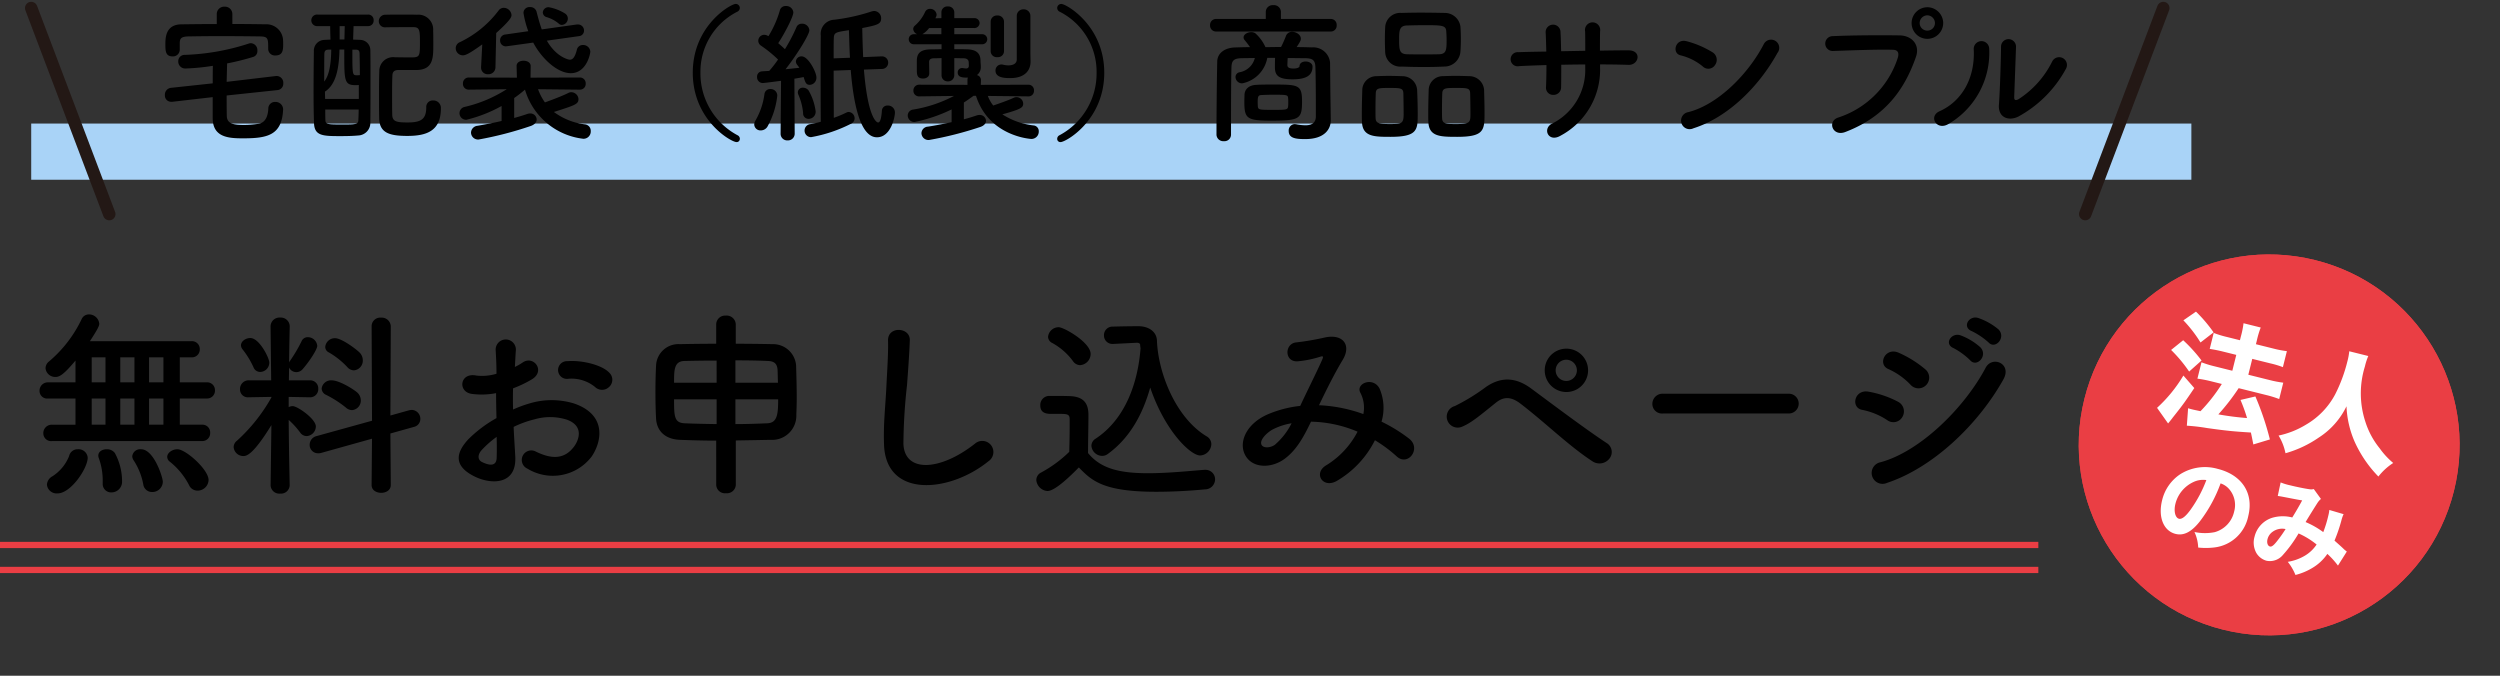 <svg xmlns="http://www.w3.org/2000/svg" width="400.434" height="108.235" viewBox="0 0 400.434 108.235">
  <rect x="0" y="0" width="400.434" height="108.235" fill="#333333" stroke="none"/>
  <g id="グループ_2224" data-name="グループ 2224" transform="translate(3218 -831.765)">
    <rect id="長方形_2342" data-name="長方形 2342" width="346" height="9" transform="translate(-3213 851.555)" fill="#a9d3f7"/>
    <path id="パス_2750" data-name="パス 2750" d="M-140.784-18.5a1.188,1.188,0,0,0-1.248-1.224A1.188,1.188,0,0,0-143.28-18.5v1.56c-1.9,0-3.792.024-5.664.048-2.5.024-2.568,2.088-2.568,3.216,0,1.032.024,1.92,1.152,1.92a1.086,1.086,0,0,0,1.152-1.056V-13.9c.024-.624.1-1.032,1.392-1.056,1.464-.024,3.24-.048,5.064-.048,2.208,0,4.488.024,6.408.048,1.3.024,1.3.336,1.3,1.992v.048a1.071,1.071,0,0,0,1.176,1.008c1.1,0,1.224-.768,1.224-1.728,0-.288,0-.552-.024-.84A2.672,2.672,0,0,0-135.48-16.9c-1.752-.024-3.528-.048-5.3-.048ZM-133.56-6.36a1.024,1.024,0,0,0,.936-1.08,1.085,1.085,0,0,0-1.008-1.176h-.144l-7.92.936c.024-.984.048-1.944.072-2.952a38.727,38.727,0,0,0,4.224-1.056.95.95,0,0,0,.624-.984,1.109,1.109,0,0,0-1.032-1.2,1.193,1.193,0,0,0-.384.072A36.752,36.752,0,0,1-148.416-12a1.006,1.006,0,0,0-1.032,1.032,1.115,1.115,0,0,0,1.128,1.152,35.047,35.047,0,0,0,4.416-.432c-.024.96-.024,1.872-.024,2.808l-6.7.72a1.1,1.1,0,0,0-.96,1.176.994.994,0,0,0,1.008,1.056h.192l6.456-.744V-1.8c.048,3.024,2.568,3.168,4.872,3.168,3.912,0,6.216-.5,6.408-4.608v-.072a1.209,1.209,0,0,0-1.272-1.152,1.061,1.061,0,0,0-1.1,1.08c-.048,1.128-.432,2.256-1.584,2.424a14.46,14.46,0,0,1-2.208.192c-1.488,0-2.808-.072-2.856-1.416-.024-1.128-.024-2.232-.024-3.312Zm17.328-10.056c1.1-.024,2.184-.024,3.24-.024h1.248c1.008,0,1.008.624,1.008,2.592,0,2.184-.072,2.256-1.584,2.256-.816,0-1.752-.024-2.424-.024a2.206,2.206,0,0,0-2.5,2.184c-.048,1.368-.048,2.76-.048,4.128,0,1.152,0,2.28.024,3.384.024,2.376,1.56,2.9,4.512,2.9,3.024,0,5.376-.744,5.376-4.416A1.2,1.2,0,0,0-108.624-4.7a1.031,1.031,0,0,0-1.1,1.1c0,1.944-.888,2.424-2.976,2.424-1.728,0-2.424-.12-2.472-1.176-.024-.936-.024-1.944-.024-2.928,0-1.224,0-2.424.048-3.432.024-.5.216-.864.984-.864h2.952c2.616-.072,2.616-1.992,2.616-4.056,0-.792,0-1.632-.024-2.232a2.377,2.377,0,0,0-2.592-2.568c-.7-.024-1.416-.024-2.136-.024-1.008,0-1.992,0-2.88.024a1.042,1.042,0,0,0-1.1,1.032.985.985,0,0,0,1.08.984Zm-2.832-.192a.873.873,0,0,0,.912-.936.867.867,0,0,0-.912-.912h-8.064a.923.923,0,0,0-1.008.912.927.927,0,0,0,1.008.936h2.016c0,.7.024,1.416.048,2.16-.336.024-.672.024-.936.048a1.73,1.73,0,0,0-1.728,1.824c-.024,1.9-.048,4.272-.048,6.6,0,1.728.024,3.432.072,4.9.072,2.064,1.416,2.088,4.272,2.088.96,0,1.992-.024,2.784-.1A2.023,2.023,0,0,0-118.68-1.2c.024-2.208.024-4.632.024-6.936,0-1.656,0-3.264-.024-4.632a1.652,1.652,0,0,0-1.56-1.632c-.36-.024-.768-.024-1.2-.048.024-.72.048-1.416.072-2.16Zm-3.768,2.136h-.768v-2.136h.816Zm1.848,1.632c.36.024.552.1.576.6.024.984.048,2.16.048,3.48a3.06,3.06,0,0,1-.48.024c-.72,0-.72-.024-.72-4.1Zm.456,7.9h-5.4c0-.384-.024-.792-.024-1.176,1.872-1.2,2.256-3.96,2.328-6.744h.768v1.1c0,3.912.072,4.608,1.776,4.608a4.068,4.068,0,0,0,.552-.024Zm-4.416-7.9c-.024,2.112-.288,4.1-1.128,5.112,0-3.816.024-4.3.024-4.464.024-.5.24-.624.648-.648Zm4.392,9.6c0,.576-.024,1.1-.048,1.632,0,.744-.432.768-2.424.768-2.4,0-2.832,0-2.856-.7-.024-.552-.024-1.128-.024-1.7ZM-87.984-16.8a1.025,1.025,0,0,0,.936-1.032.957.957,0,0,0-.408-.768,7.3,7.3,0,0,0-2.64-1.032.9.9,0,0,0-.96.84.815.815,0,0,0,.6.744,5.289,5.289,0,0,1,1.944,1.032A.722.722,0,0,0-87.984-16.8Zm2.712,1.8a.88.88,0,0,0,.816-.888.966.966,0,0,0-.96-.984h-.168l-5.64.792c-.336-.936-.6-1.92-.84-2.856a1.021,1.021,0,0,0-1.056-.72.945.945,0,0,0-1.032.936,15.316,15.316,0,0,0,.768,2.928l-3.672.528a.917.917,0,0,0-.84.96.912.912,0,0,0,.96.936c.048,0,.12-.024.192-.024l4.152-.576c1.3,2.472,3.816,4.9,6.024,4.9,2.472,0,3.12-3.024,3.12-3.48a1.138,1.138,0,0,0-1.176-1.032.959.959,0,0,0-.984.792c-.312,1.2-.672,1.56-1.128,1.56-.192,0-2.16-.408-3.672-3.048Zm-15.672,4.944v.072A1.056,1.056,0,0,0-99.816-8.9a1.12,1.12,0,0,0,1.176-1.128l.12-5.472c2.352-2.136,2.448-2.568,2.448-2.88A1.251,1.251,0,0,0-97.3-19.536a1.013,1.013,0,0,0-.84.432,16.814,16.814,0,0,1-6.192,5.064,1.043,1.043,0,0,0-.672.96,1.146,1.146,0,0,0,1.128,1.152c.384,0,.888-.144,3.12-1.752ZM-85.1-6.432a.906.906,0,0,0,.912-.96.918.918,0,0,0-.936-.984l-7.9.024L-93-10.2v-.024c0-.552-.576-.84-1.128-.84-.576,0-1.128.264-1.128.84v.024l.048,1.848-7.68-.024a.924.924,0,0,0-.96.984.912.912,0,0,0,.936.96h.024L-96.84-6.5a21.407,21.407,0,0,1-6.72,2.832,1.028,1.028,0,0,0-.84,1.008,1.061,1.061,0,0,0,1.1,1.056,22.481,22.481,0,0,0,5.64-2.208v2.4c-1.248.288-2.568.552-3.84.768a1.145,1.145,0,0,0-1.056,1.1,1.133,1.133,0,0,0,1.224,1.1A56.726,56.726,0,0,0-92.952-.624c.648-.24.912-.648.912-1.032a1,1,0,0,0-1.032-.96,1.631,1.631,0,0,0-.456.072c-.6.216-1.32.432-2.112.648V-5.088a21.086,21.086,0,0,0,1.728-1.344,11.058,11.058,0,0,0,9.36,7.872A1.171,1.171,0,0,0-83.376.216a1.036,1.036,0,0,0-.888-1.08A10.43,10.43,0,0,1-89.28-2.856C-85.9-3.936-85.344-4.1-85.344-4.92a1.172,1.172,0,0,0-1.128-1.1.975.975,0,0,0-.5.12c-1.056.528-2.808,1.176-3.744,1.512a8.389,8.389,0,0,1-1.1-2.112l6.7.072Zm25.608,7.9a.642.642,0,0,0-.384-.6A11.218,11.218,0,0,1-65.808-9.144a10.775,10.775,0,0,1,5.9-9.768.676.676,0,0,0,.408-.6.651.651,0,0,0-.672-.648c-.768,0-6.864,3.456-6.864,11.016,0,7.608,6.144,11.112,7.008,11.112A.5.5,0,0,0-59.5,1.464ZM-36.768-9.744a1,1,0,0,0,1.032-1.008.989.989,0,0,0-1.032-1.008h-.048l-2.928.12c-.072-1.608-.12-3.192-.144-4.656,2.472-.48,3.024-.648,3.024-1.56a1.151,1.151,0,0,0-1.128-1.176,1.889,1.889,0,0,0-.48.1,30.4,30.4,0,0,1-5.9,1.3,2.27,2.27,0,0,0-2.16,2.568c-.024.936-.024,3.048-.024,5.4,0,3.192,0,6.792.024,8.376a16.029,16.029,0,0,1-1.68.384A1.024,1.024,0,0,0-49.128.12a1.034,1.034,0,0,0,1.056,1.056A22.676,22.676,0,0,0-41.712-.96a.966.966,0,0,0,.6-.864,1.025,1.025,0,0,0-.936-1.032.76.76,0,0,0-.384.1,18.3,18.3,0,0,1-2.016.84c0-1.9-.024-4.92-.024-7.56l2.736-.1c.384,4.728,1.368,10.776,4.2,10.776,2.232,0,2.88-3.24,2.88-3.96a1.114,1.114,0,0,0-1.152-1.128.879.879,0,0,0-.936.816c-.048.7-.168,1.9-.6,1.9-.336,0-1.68-1.008-2.28-8.472ZM-52.968.6A1.062,1.062,0,0,0-51.84,1.7,1.081,1.081,0,0,0-50.712.576l-.048-8.76c.624-.1,1.128-.192,1.488-.264.264.912.408,1.248.984,1.248a1.127,1.127,0,0,0,1.056-1.176c0-.888-1.32-3.384-2.352-3.384a.884.884,0,0,0-.936.792.957.957,0,0,0,.216.576,3.751,3.751,0,0,1,.336.456c-.576.072-1.368.144-2.208.24,2.04-2.616,3.816-5.616,3.816-6.24a1.147,1.147,0,0,0-1.2-1.056.908.908,0,0,0-.888.6,27.537,27.537,0,0,1-1.824,3.48c-.336-.312-.7-.648-1.08-.96.792-1.176,2.424-4.152,2.424-4.944a1.124,1.124,0,0,0-1.2-1.008.927.927,0,0,0-.96.7A16.374,16.374,0,0,1-54.912-15l-.144-.072a1.168,1.168,0,0,0-.528-.144.962.962,0,0,0-.96.96.962.962,0,0,0,.456.792,20,20,0,0,1,2.712,2.208,17.959,17.959,0,0,1-1.416,1.824c-.432.024-.84.048-1.176.072a.83.83,0,0,0-.768.888.922.922,0,0,0,.888.984c.288,0,2.928-.36,2.952-.36L-52.968.576Zm4.488-2.352a1.137,1.137,0,0,0,1.128-1.176,8.987,8.987,0,0,0-1.128-3.36,1.125,1.125,0,0,0-.888-.456.771.771,0,0,0-.84.744.914.914,0,0,0,.1.408,9.364,9.364,0,0,1,.744,2.9A.868.868,0,0,0-48.48-1.752ZM-55.08-.5A13.064,13.064,0,0,0-53.5-5.472a1.059,1.059,0,0,0-1.1-1.056.917.917,0,0,0-.96.84,11.478,11.478,0,0,1-1.416,4.176,1.3,1.3,0,0,0-.216.672A1,1,0,0,0-56.136.1,1.262,1.262,0,0,0-55.08-.5Zm10.608-10.944c0-1.416,0-2.568.024-3.12.024-1.032.216-1.056,2.424-1.392.048,1.3.072,2.808.168,4.416Zm31.512-.792v-6a1.044,1.044,0,0,0-1.1-1.056,1.038,1.038,0,0,0-1.08,1.056v6.96c0,.744-.7.96-1.368.96a3.527,3.527,0,0,1-.768-.1,1.652,1.652,0,0,0-.312-.048.952.952,0,0,0-.96.984c0,1.152,1.488,1.2,2.352,1.2,2.448,0,3.264-1.32,3.264-2.64v-.048Zm-6.36-.336a.965.965,0,0,0,1.056.936.973.973,0,0,0,1.08-.936v-4.752a1,1,0,0,0-1.08-.984.989.989,0,0,0-1.056.984Zm-10.944-2.736a3.91,3.91,0,0,0,1.08-.984h1.968v.984Zm16.992,9.96a.88.88,0,0,0,.888-.936.873.873,0,0,0-.912-.936L-20.9-7.2l.024-.792a.817.817,0,0,0-.648-.768A1.577,1.577,0,0,0-20.9-10.1v-.1c0-.216-.048-.552-.048-.84,0-1.2-.648-1.8-2.136-1.848-.648-.024-1.344-.024-2.064-.024V-13.7h4.392a.814.814,0,0,0,.888-.816.81.81,0,0,0-.888-.792h-4.392V-16.3h3.144a.832.832,0,0,0,.912-.792.819.819,0,0,0-.912-.792h-3.144v-.936a.958.958,0,0,0-1.032-.936.945.945,0,0,0-1.032.936v.936l-.96.024a2.815,2.815,0,0,1,.12-.264.942.942,0,0,0,.072-.336,1.027,1.027,0,0,0-1.056-.912.842.842,0,0,0-.768.456A6.524,6.524,0,0,1-31.44-16.7a.742.742,0,0,0-.288.552.977.977,0,0,0,.648.84h-.5a.8.8,0,0,0-.864.792.806.806,0,0,0,.864.816h4.392v.792c-.6,0-1.2.024-1.728.024-1.56.024-2.232.552-2.232,1.824V-9.7c0,.816,0,1.488,1.008,1.488.5,0,.984-.264.984-.816,0-.7-.024-1.368-.024-1.848,0-.36.24-.576.768-.576.408,0,.816-.024,1.224-.024v2.736a.962.962,0,0,0,1.008.984.982.982,0,0,0,1.032-.984v-2.736c.5,0,1.008.024,1.488.024.552,0,.792.264.816.576.024.216.024.6.024.6v.024c0,.336-.216.432-.456.432a3.985,3.985,0,0,1-.528-.072h-.12a.681.681,0,0,0-.672.72c0,.816.888.816,1.632.816a.8.8,0,0,0-.072.36V-7.2l-7.7-.024a.912.912,0,0,0-.96.936.893.893,0,0,0,.936.936h.024l5.568-.072-.072.024a21.39,21.39,0,0,1-6.5,2.16.966.966,0,0,0-.864.96,1.057,1.057,0,0,0,1.1,1.032,24.861,24.861,0,0,0,5.928-2.016v2.04c-1.224.264-2.544.528-3.792.72A1.084,1.084,0,0,0-30.408.552a1.13,1.13,0,0,0,1.224,1.08A57.084,57.084,0,0,0-20.976-.456c.648-.216.912-.624.912-.984a1,1,0,0,0-1.056-.936,1.477,1.477,0,0,0-.432.072c-.576.192-1.3.432-2.064.624V-4.368c.528-.336,1.032-.7,1.56-1.08h.384c2.064,6.528,8.784,6.912,8.856,6.912a1.171,1.171,0,0,0,1.2-1.2.915.915,0,0,0-.816-.96,11.654,11.654,0,0,1-5.016-1.776c3-.84,3.336-1.08,3.336-1.728a1.077,1.077,0,0,0-1.056-1.032,1.04,1.04,0,0,0-.456.1C-16.536-4.7-18-4.2-18.912-3.888a5.649,5.649,0,0,1-.864-1.536l6.48.072Zm5.136,7.32c.864,0,7.008-3.5,7.008-11.112,0-7.56-6.1-11.016-6.864-11.016a.651.651,0,0,0-.672.648.676.676,0,0,0,.408.6,10.775,10.775,0,0,1,5.9,9.768A11.218,11.218,0,0,1-8.28.864a.642.642,0,0,0-.384.6A.5.5,0,0,0-8.136,1.968Zm43.3-17.712a.938.938,0,0,0,.936-1.008.938.938,0,0,0-.936-1.008H27.168v-1.128a1.111,1.111,0,0,0-1.224-1.08,1.1,1.1,0,0,0-1.2,1.08v1.128H16.8a.962.962,0,0,0-.984,1.008.962.962,0,0,0,.984,1.008ZM35.112-4.656c-.024-.864-.048-4.512-.072-6.12A2.7,2.7,0,0,0,32.16-13.2c-.816-.024-1.656-.048-2.472-.048.552-.84.672-1.056.672-1.344,0-.624-.72-1.1-1.392-1.1a1.019,1.019,0,0,0-1.008.7,16.83,16.83,0,0,1-.768,1.728c-.84,0-1.656.024-2.5.024a6.743,6.743,0,0,0-1.608-2.208,1.1,1.1,0,0,0-.672-.192c-.6,0-1.224.36-1.224.84a.658.658,0,0,0,.168.432,12.779,12.779,0,0,1,.864,1.128c-.768,0-1.56.024-2.3.048-1.776.024-2.928.936-2.952,2.256C16.9-7.8,16.848-2.376,16.848.792a1.088,1.088,0,0,0,1.176,1.032A1.052,1.052,0,0,0,19.176.792c0-3.456,0-8.52.072-10.848.048-1.056.384-1.392,1.728-1.416.672,0,1.344-.024,2.016-.024a3.063,3.063,0,0,1-2.448,2.28.777.777,0,0,0-.648.768,1.046,1.046,0,0,0,1.08,1.008,5.07,5.07,0,0,0,4.008-4.08h1.248c-.024.6-.024,1.3-.024,1.416v.1c0,1.32.6,1.92,2.832,1.92,2.3,0,3.192-.7,3.192-2.04,0-.528-.576-.816-1.1-.816-.5,0-.984.24-.984.768,0,.144-.312.36-.936.36-.456,0-1.008-.048-1.008-.552,0-.12.024-.648.048-1.128.936,0,1.848.024,2.784.024,1.152.024,1.608.24,1.656,1.416.048,1.392.072,4.1.072,6.168v1.8C32.736-1.032,32.016-.72,31.08-.72a8.314,8.314,0,0,1-1.488-.168c-.072,0-.144-.024-.192-.024a1.016,1.016,0,0,0-.984,1.1c0,1.176,1.152,1.3,2.64,1.3,3.144,0,4.1-1.632,4.1-3V-1.56Zm-4.56.12c0-2.688-.576-2.712-4.7-2.712-.912,0-1.848,0-2.616.048-1.128.048-1.848.624-1.9,1.584,0,.24-.024.7-.024,1.152,0,2.688.408,3,4.368,3C30.168-1.464,30.552-1.752,30.552-4.536Zm-7.08.816c0-.12-.024-.384-.024-.672,0-.936.072-1.152.624-1.176.5-.024,1.176-.048,1.848-.048,2.232,0,2.352.024,2.4.528a5.049,5.049,0,0,1,.024.672,4.859,4.859,0,0,1-.024.672c-.048.552-.36.552-2.448.552C23.712-3.192,23.544-3.216,23.472-3.72ZM55.92-12.48c.048-.624.072-1.368.072-2.136,0-.672-.024-1.344-.072-1.944a2.53,2.53,0,0,0-2.5-2.16c-1.248-.024-2.616-.048-3.912-.048-1.08,0-2.136.024-3.024.048a2.416,2.416,0,0,0-2.616,2.328c-.024.552-.048,1.224-.048,1.9s.024,1.392.048,2.064a2.422,2.422,0,0,0,2.664,2.3c1.2.048,2.424.072,3.624.072,1.056,0,2.112-.024,3.144-.072A2.584,2.584,0,0,0,55.92-12.48Zm3.864,9.816c0-1.272-.048-2.88-.072-3.768a2.385,2.385,0,0,0-2.4-2.16c-.744-.024-1.464-.048-2.208-.048-.624,0-1.272.024-1.968.048a2.264,2.264,0,0,0-2.3,2.256c-.024.84-.072,2.352-.072,3.648,0,.528,0,1.032.024,1.44.1,2.352,1.92,2.376,4.608,2.376C59.712,1.128,59.784.072,59.784-2.664Zm-10.7.336c0-1.32-.048-3.12-.1-4.1a2.362,2.362,0,0,0-2.376-2.16c-.744-.024-1.464-.048-2.208-.048-.624,0-1.272.024-1.944.048A2.253,2.253,0,0,0,40.2-6.336c-.024.84-.072,2.352-.072,3.648,0,.528,0,1.032.024,1.44.1,2.352,1.92,2.376,4.56,2.376C48.936,1.128,49.08.072,49.08-2.328ZM52.512-12.1c-.816.024-1.7.024-2.568.024s-1.752,0-2.592-.024c-1.176-.048-1.248-.648-1.248-2.328,0-1.416.024-2.232,1.224-2.28.936-.024,1.9-.048,2.832-.048,2.9,0,3.456.024,3.5,1.056.024.408.048.84.048,1.272C53.712-12.792,53.664-12.144,52.512-12.1Zm5.016,9.5c0,1.416-.048,1.68-2.256,1.68-1.536,0-2.232,0-2.28-.888-.024-.336-.024-.888-.024-1.488,0-.96.024-2.064.048-2.592.048-.816.6-.816,2.232-.816,1.8,0,2.184.024,2.232.816C57.5-5.184,57.528-3.6,57.528-2.592Zm-10.7,0c0,1.632-.288,1.68-2.232,1.68-1.632,0-2.208-.1-2.256-.888-.024-.336-.024-.888-.024-1.488,0-.96.024-2.064.048-2.592.048-.792.48-.816,2.184-.816,1.752,0,2.184.024,2.232.816C46.8-5.184,46.824-3.6,46.824-2.592Zm31.464-7.872c1.56,0,3.072.024,4.56.072,1.68.048,2.184-2.352-.072-2.328-1.44,0-2.976.024-4.512.048,0-1.08,0-2.136.024-3.1a1.22,1.22,0,1,0-2.4.024c.024.672.024,1.848.024,3.1l-3.864.072c-.024-1.176-.048-2.256-.1-3.048a1.191,1.191,0,1,0-2.376.1c.048.816.072,1.872.1,3-1.512.024-3.024.048-4.464.1a1.134,1.134,0,1,0,.144,2.232c1.344-.072,2.832-.12,4.344-.168,0,1.32-.024,2.568-.072,3.552a1.14,1.14,0,0,0,1.2,1.224A1.2,1.2,0,0,0,72.048-6.84c.024-.936.024-2.208.024-3.576,1.272-.024,2.544-.048,3.84-.048v.552A9.574,9.574,0,0,1,70.536-.96c-1.488.816-.528,3.024,1.392,1.92a11.964,11.964,0,0,0,6.36-10.968ZM106.7-12.312a1.308,1.308,0,1,0-2.184-1.416c-2.424,4.7-7.272,9.672-12.1,10.9A1.373,1.373,0,1,0,93.24-.24C98.76-1.992,103.728-6.912,106.7-12.312ZM96.7-10.368a1.419,1.419,0,0,0-.312-1.992,15.221,15.221,0,0,0-4.224-1.824c-1.824-.5-2.424,1.92-.984,2.256a8.859,8.859,0,0,1,3.552,1.776A1.271,1.271,0,0,0,96.7-10.368Zm36.552-6.72a2.561,2.561,0,0,0-2.544-2.544,2.54,2.54,0,0,0-2.52,2.544,2.52,2.52,0,0,0,2.52,2.52A2.54,2.54,0,0,0,133.248-17.088ZM117.552.36c6.72-2.568,9.648-7.224,11.328-12.024.7-1.968-.672-3.432-2.616-3.456-3.048-.048-7.536-.024-10.7.12a1.189,1.189,0,1,0,.048,2.376c3.456-.12,7.248-.264,9.6-.192.888.024.96.624.768,1.272a14.851,14.851,0,0,1-9.528,9.576C114.624-1.392,115.512,1.128,117.552.36Zm14.376-17.448a1.209,1.209,0,0,1-1.224,1.2,1.209,1.209,0,0,1-1.224-1.2,1.25,1.25,0,0,1,1.224-1.248A1.25,1.25,0,0,1,131.928-17.088ZM152.88-9.72a1.248,1.248,0,1,0-2.184-1.2,15.146,15.146,0,0,1-5.352,6c-.456.264-.744.216-.72-.312.024-.816.264-7.152.288-8.088a1.2,1.2,0,1,0-2.4,0c0,1.416-.168,7.128-.336,9.288-.168,2.064,1.536,2.688,3.1,1.92A19.022,19.022,0,0,0,152.88-9.72ZM134.016-.888a13.214,13.214,0,0,0,6.6-12.144,1.24,1.24,0,1,0-2.472.192c.216,4.584-1.92,8.28-5.472,9.864C130.848-2.16,132.168.144,134.016-.888ZM-145.648,49.856a1.256,1.256,0,0,0,1.312-1.312,1.24,1.24,0,0,0-1.312-1.312H-149.2V43.04h4.32a1.258,1.258,0,0,0,1.312-1.312,1.251,1.251,0,0,0-1.312-1.28h-4.32v-4h1.888A1.258,1.258,0,0,0-146,35.136a1.251,1.251,0,0,0-1.312-1.28H-163.6c1.344-2.048,1.5-2.5,1.5-2.784a1.645,1.645,0,0,0-1.664-1.5,1.261,1.261,0,0,0-1.152.736,20.213,20.213,0,0,1-5.216,6.784,1.426,1.426,0,0,0-.576,1.088,1.554,1.554,0,0,0,1.6,1.408c.672,0,1.344-.416,3.2-2.624v3.488h-4.416a1.329,1.329,0,0,0-1.344,1.344,1.219,1.219,0,0,0,1.344,1.248h4.416v4.192h-3.776a1.343,1.343,0,0,0-1.376,1.376,1.246,1.246,0,0,0,1.376,1.248Zm1.056,6.24c0-1.664-3.648-4.928-4.992-4.928-.832,0-1.632.576-1.632,1.216a1,1,0,0,0,.448.8,11.558,11.558,0,0,1,3.04,3.712,1.482,1.482,0,0,0,1.376.9A1.762,1.762,0,0,0-144.592,56.1Zm-7.328.288c0-.736-1.44-5.216-3.488-5.216a1.278,1.278,0,0,0-1.408,1.12,1.219,1.219,0,0,0,.192.608,10.617,10.617,0,0,1,1.568,3.872,1.406,1.406,0,0,0,1.44,1.248A1.669,1.669,0,0,0-151.92,56.384Zm-6.528-.032a9.5,9.5,0,0,0-1.152-4.576,1.566,1.566,0,0,0-1.312-.608c-.672,0-1.344.352-1.344,1.024a1.256,1.256,0,0,0,.1.448,10.489,10.489,0,0,1,.608,3.648v.352a1.343,1.343,0,0,0,1.376,1.44A1.7,1.7,0,0,0-158.448,56.352Zm-10.336,1.888c2.144,0,4.832-4.032,4.832-5.728a1.468,1.468,0,0,0-1.568-1.344,1.383,1.383,0,0,0-1.408,1.088,6.881,6.881,0,0,1-2.656,3.232,1.652,1.652,0,0,0-.9,1.344A1.564,1.564,0,0,0-168.784,58.24Zm16.96-17.792h-2.3v-4h2.3Zm-4.64,0h-2.272v-4h2.272Zm4.64,6.784h-2.3V43.04h2.3Zm-9.28-6.784h-2.208v-4h2.208Zm4.64,6.784h-2.272V43.04h2.272Zm-4.64,0h-2.208V43.04h2.208Zm39.776-8.7a1.557,1.557,0,0,0,1.44-1.6,1.738,1.738,0,0,0-.48-1.216c-.48-.512-2.88-2.336-3.968-2.336a1.546,1.546,0,0,0-1.568,1.376.976.976,0,0,0,.576.9,12.829,12.829,0,0,1,2.944,2.336A1.426,1.426,0,0,0-121.328,38.528ZM-118.48,56.9c0,.832.768,1.248,1.536,1.248s1.536-.416,1.536-1.248l-.064-8.256,3.776-1.056a1.3,1.3,0,0,0,1.024-1.28,1.419,1.419,0,0,0-1.376-1.44,2.51,2.51,0,0,0-.448.064l-2.976.832.064-14.3a1.451,1.451,0,0,0-1.568-1.376,1.377,1.377,0,0,0-1.5,1.376l.064,15.136-8.9,2.464a1.432,1.432,0,0,0-1.088,1.376,1.338,1.338,0,0,0,1.344,1.376,1.5,1.5,0,0,0,.512-.064l8.128-2.272Zm-3.136-12a1.523,1.523,0,0,0,1.408-1.568,1.722,1.722,0,0,0-.64-1.312c-.576-.48-2.784-1.888-4.032-1.888a1.508,1.508,0,0,0-1.6,1.312,1.161,1.161,0,0,0,.736,1.024,17.352,17.352,0,0,1,3.136,2.016A1.494,1.494,0,0,0-121.616,44.9Zm-14.72-6.112a1.5,1.5,0,0,0,1.472-1.5c0-.736-1.6-3.936-3.04-3.936-.736,0-1.5.512-1.5,1.184a1.106,1.106,0,0,0,.288.672,13.657,13.657,0,0,1,1.728,2.848A1.136,1.136,0,0,0-136.336,38.784Zm4.736,18.144s-.128-5.792-.16-10.464a13.026,13.026,0,0,1,1.856,2.048,1.276,1.276,0,0,0,1.024.544,1.569,1.569,0,0,0,1.472-1.536c0-1.216-2.944-3.264-3.712-3.264a1.457,1.457,0,0,0-.64.16V42.784l3.424.064h.032a1.3,1.3,0,0,0,1.28-1.376,1.283,1.283,0,0,0-1.312-1.344h-3.392l.032-2.048a1.282,1.282,0,0,0,1.184.736,1.337,1.337,0,0,0,.992-.48c1.056-1.216,2.336-3.136,2.336-3.744a1.525,1.525,0,0,0-1.5-1.376,1.079,1.079,0,0,0-1.024.672,23.368,23.368,0,0,1-1.824,3.1,1.3,1.3,0,0,0-.16.288c.032-3.1.1-5.76.1-5.76v-.032a1.428,1.428,0,0,0-1.536-1.408,1.428,1.428,0,0,0-1.536,1.408v.032l.1,8.608h-3.584a1.384,1.384,0,0,0-1.408,1.44,1.251,1.251,0,0,0,1.376,1.28h.032l3.616-.064v.1a27.49,27.49,0,0,1-5.5,6.912,1.321,1.321,0,0,0-.544,1.024,1.549,1.549,0,0,0,1.568,1.44c.512,0,1.568-.224,4.48-4.96l-.128,9.632v.032a1.394,1.394,0,0,0,1.536,1.312A1.394,1.394,0,0,0-131.6,56.96Zm51.2-15.776a1.555,1.555,0,0,0-.032-2.272c-1.152-1.216-4.352-2.016-6.656-1.824a1.422,1.422,0,1,0,.16,2.816A5.978,5.978,0,0,1-82.7,41.184,1.614,1.614,0,0,0-80.4,41.152Zm-15.328,6.432a16.263,16.263,0,0,1,3.36-1.216,8.939,8.939,0,0,1,5.184.064c2.784,1.024,1.888,3.3,1.12,4.32-1.536,2.048-3.584,2.016-6.08.8a1.526,1.526,0,1,0-1.376,2.72,7.814,7.814,0,0,0,10.272-1.92c1.632-2.368,2.5-6.688-2.784-8.512a12.279,12.279,0,0,0-7.1-.032,19.7,19.7,0,0,0-2.688.992c-.032-1.216-.032-2.4,0-3.392a18.5,18.5,0,0,0,3.008-1.44c2.24-1.344.288-3.872-1.44-2.72a9.616,9.616,0,0,1-1.28.736c.064-.96.1-1.984.16-2.688a1.62,1.62,0,1,0-3.232.032c.064,1.216.128,2.24.128,3.744a7.989,7.989,0,0,1-3.232.288c-2.656-.544-3.04,2.656-.672,2.944a12,12,0,0,0,3.84-.128c0,1.28.032,2.656.064,4a20.611,20.611,0,0,0-4.512,3.392c-1.7,1.856-2.752,4.128,1.056,5.984,2.624,1.28,6.72,1.344,6.464-3.232C-95.536,50.944-95.664,49.28-95.728,47.584Zm-2.72,1.6c.032,1.312.032,2.5,0,3.36-.032,1.248-.96,1.344-2.336.672-.736-.352-.736-1.184-.064-1.92A15.709,15.709,0,0,1-98.448,49.184ZM-63.28,56.9a1.4,1.4,0,0,0,1.568,1.312A1.422,1.422,0,0,0-60.144,56.9V49.76c1.888-.032,3.776-.064,5.536-.1a3.881,3.881,0,0,0,4.16-4.032c.032-.768.064-1.728.064-2.752,0-1.792-.064-3.744-.1-5.12a3.707,3.707,0,0,0-3.776-3.424c-1.728-.032-3.776-.064-5.888-.064v-3.1a1.466,1.466,0,0,0-1.6-1.408,1.428,1.428,0,0,0-1.536,1.408v3.1c-2.08,0-4.128.032-5.824.064a3.589,3.589,0,0,0-3.808,3.456c-.064,1.184-.1,2.688-.1,4.192s.032,3.008.1,4.256c.1,1.984,1.44,3.328,3.808,3.424,1.7.064,3.712.128,5.824.128Zm3.072-16.384V36.928c1.92,0,3.744.032,5.184.1,1.088.032,1.5.48,1.568,1.408.032.576.032,1.312.064,2.08Zm6.848,2.656c0,2.464-.16,3.776-1.76,3.84s-3.328.128-5.088.128V43.168Zm-9.856-2.656h-6.816c0-2.048,0-3.424,1.632-3.488,1.44-.032,3.264-.064,5.184-.064Zm0,6.624c-1.856-.032-3.584-.064-5.088-.128-1.7-.064-1.728-1.088-1.728-3.84h6.816Zm43.584,5.92a1.779,1.779,0,1,0-2.208-2.784c-5.568,4.384-11.264,4.7-11.456.032A88.743,88.743,0,0,1-32.72,40.9c.16-2.144.384-5.184.448-7.2.064-2.112-3.552-2.3-3.488.064.064,1.984-.16,5.12-.256,7.2-.16,3.392-.512,6.112-.384,9.472C-36.112,59.072-25.872,58.144-19.632,53.056ZM4.048,34.112h.064c.384,0,.512.192.512.32a3.153,3.153,0,0,0,.064.544c-.416,5.536-2.432,11.36-7.2,14.5a1.349,1.349,0,0,0-.672,1.12,1.741,1.741,0,0,0,1.7,1.632,1.421,1.421,0,0,0,.9-.288c3.552-2.56,5.632-6.4,6.816-10.656,2.368,6.976,6.464,10.88,8,10.88a1.883,1.883,0,0,0,1.792-1.824,1.44,1.44,0,0,0-.768-1.248C10.32,46.112,7.5,38.944,7.312,33.76c-.064-1.5-1.408-2.3-2.976-2.3-1.376,0-2.88.032-4.1.064a1.359,1.359,0,0,0-1.408,1.408A1.343,1.343,0,0,0,.208,34.3H.3ZM-5.008,37.7a1.816,1.816,0,0,0,1.7-1.792c0-1.856-4.288-4.288-5.12-4.288a1.708,1.708,0,0,0-1.7,1.536,1.132,1.132,0,0,0,.672.992,10.223,10.223,0,0,1,3.3,2.88A1.436,1.436,0,0,0-5.008,37.7ZM-5.2,54.08c2.08,2.144,3.936,3.9,12.416,3.9,2.88,0,5.792-.192,7.776-.384A1.622,1.622,0,0,0,16.624,56a1.522,1.522,0,0,0-1.568-1.536H14.9c-2.5.192-5.856.544-8.992.544-4.48,0-7.584-.7-9.632-3.232,0-2.048.064-4.256.064-6.112,0-2.048-.96-2.944-3.04-3.008-1.056-.032-2.112-.032-3.264-.032a1.448,1.448,0,0,0-1.408,1.536c0,1.312,1.152,1.344,1.824,1.344h1.408c1.152,0,1.472.1,1.472.864V47.68c0,1.216-.032,2.464-.064,3.9a20.069,20.069,0,0,1-4.48,3.3,1.371,1.371,0,0,0-.8,1.216,1.92,1.92,0,0,0,1.792,1.76C-9.36,57.856-7.7,56.64-5.2,54.08Zm38.464-9.952c1.152-2.4,2.432-4.992,3.776-7.232,1.44-2.336.16-4.224-2.752-3.648a42.223,42.223,0,0,1-4.608.8c-1.92.128-2.016,3.1.1,3.04a16.834,16.834,0,0,0,3.776-.768c.48-.128.384.128.192.576-.9,2.016-2.368,4.928-3.488,7.328A18.188,18.188,0,0,0,25.008,45.6c-3.68,1.632-4.864,4.96-3.232,7.008,1.376,1.7,4.192,1.5,6.112,0,1.824-1.408,2.912-3.392,4.1-5.856a19.985,19.985,0,0,1,7.456,1.6,13.675,13.675,0,0,1-5.056,5.408c-2.08,1.28-.48,3.776,1.76,2.464a15.627,15.627,0,0,0,6.08-6.5,21.93,21.93,0,0,1,3.488,2.592c1.824,1.664,4-1.28,1.984-2.848a25.329,25.329,0,0,0-4.416-2.72,7.811,7.811,0,0,0-.32-5.312c-1.056-1.984-3.936-.768-3.04.736a5.172,5.172,0,0,1,.448,3.36,23.93,23.93,0,0,0-6.944-1.408Zm-4.384,2.88a11.138,11.138,0,0,1-2.656,3.424c-.576.448-1.728.64-2.112.1-.544-.8.96-2.144,1.792-2.56A10.17,10.17,0,0,1,28.88,47.008Zm47.488-8.48a3.472,3.472,0,1,0-6.944,0,3.472,3.472,0,0,0,6.944,0ZM79.76,52.7a1.676,1.676,0,0,0-.32-2.464c-3.392-2.208-9.632-6.912-12.192-8.8-2.208-1.632-4.608-2.08-7.264-.224a32.022,32.022,0,0,1-4.96,3.04,1.756,1.756,0,1,0,1.248,3.264c1.472-.608,3.008-1.952,5.376-3.84,1.216-.96,2.4-.96,3.9.192C69.68,47.04,73.264,50.624,77.1,53.12A2.021,2.021,0,0,0,79.76,52.7ZM74.576,38.528a1.7,1.7,0,1,1-1.7-1.7A1.707,1.707,0,0,1,74.576,38.528Zm33.888,6.912a1.585,1.585,0,1,0,0-3.168h-20.1a1.632,1.632,0,0,0-1.7,1.632,1.541,1.541,0,0,0,1.7,1.536ZM140.5,34.048c1.088,1.216,2.88-.8,1.6-2.08a10.213,10.213,0,0,0-3.232-1.824c-1.5-.48-2.656,1.472-1.024,2.112A11.73,11.73,0,0,1,140.5,34.048ZM137.552,36.9c1.056,1.248,2.912-.7,1.664-2.048a9.9,9.9,0,0,0-3.168-1.92c-1.472-.544-2.752,1.376-1.12,2.048A11.314,11.314,0,0,1,137.552,36.9Zm-7.008,3.968a1.723,1.723,0,0,0-.16-2.5,17.5,17.5,0,0,0-4.256-2.656c-2.176-.96-3.456,1.888-1.632,2.624a11.2,11.2,0,0,1,3.488,2.464A1.708,1.708,0,0,0,130.544,40.864Zm12.352-.9c1.408-2.528-1.792-3.84-2.848-1.856-3.36,6.368-10.464,13.408-16.832,15.136a1.746,1.746,0,1,0,1.056,3.3C131.536,54.144,138.8,47.3,142.9,39.968Zm-16.16,5.984a1.729,1.729,0,0,0-.736-2.4,16.184,16.184,0,0,0-4.672-1.6c-2.336-.448-2.944,2.592-1.024,2.912a11.221,11.221,0,0,1,3.968,1.632A1.656,1.656,0,0,0,126.736,45.952Z" transform="translate(-3040 852.555)"/>
    <g id="グループ_2222" data-name="グループ 2222" transform="translate(-3694 424.555)">
      <g id="グループ_2177" data-name="グループ 2177" transform="translate(155 -26)">
        <line id="線_194" data-name="線 194" x2="12.5" y2="33" transform="translate(326 434.5)" fill="none" stroke="#231815" stroke-linecap="round" stroke-linejoin="round" stroke-width="2"/>
      </g>
      <g id="グループ_2178" data-name="グループ 2178" transform="translate(839 408.5)">
        <line id="線_194-2" data-name="線 194" x1="12.5" y2="33" transform="translate(-29)" fill="none" stroke="#231815" stroke-linecap="round" stroke-linejoin="round" stroke-width="2"/>
      </g>
    </g>
    <path id="パス_2748" data-name="パス 2748" d="M-242.949,540.5H83.54" transform="translate(-2975.051 378.555)" fill="none" stroke="#ea3e44" stroke-width="1"/>
    <path id="パス_2749" data-name="パス 2749" d="M-242.949,540.5H83.54" transform="translate(-2975.051 382.555)" fill="none" stroke="#ea3e44" stroke-width="1"/>
    <g id="グループ_2223" data-name="グループ 2223" transform="translate(-3703.039 424.527)">
      <g id="楕円形_974" data-name="楕円形 974" transform="translate(826.285 441.527) rotate(14)" fill="#ea3e44" stroke="#ea3e44" stroke-width="6">
        <circle cx="30.5" cy="30.5" r="30.5" stroke="none"/>
        <circle cx="30.5" cy="30.5" r="27.5" fill="none"/>
      </g>
      <path id="パス_2751" data-name="パス 2751" d="M-14.04,1.24A31.6,31.6,0,0,1-10.78.82C-7.74.5-6.62.34-3.82-.18c.32.64.44.9.84,1.76L-.6.16A44.866,44.866,0,0,0-4.52-5.96L-6.7-4.84A26.093,26.093,0,0,1-4.98-2.28a45.174,45.174,0,0,1-4.6.54A34.368,34.368,0,0,0-7.44-6.6h4.52a17.537,17.537,0,0,1,2.2.12v-2.7a18.108,18.108,0,0,1-2.22.12H-6.46v-2.62h2.94a14.9,14.9,0,0,1,2.14.1v-2.64a16.432,16.432,0,0,1-2.16.12H-6.46v-.62a14.041,14.041,0,0,1,.1-2.16H-9.2a13.88,13.88,0,0,1,.1,2.16v.62h-2.14a15.576,15.576,0,0,1-2.22-.12v2.64c.68-.06,1.38-.1,2.2-.1H-9.1v2.62h-2.84a17.155,17.155,0,0,1-2.28-.12v2.7a19.285,19.285,0,0,1,2.26-.12h1.74a26.607,26.607,0,0,1-2.26,5.06c-.64.02-1.02.04-1.36.04-.2,0-.36,0-.68-.02ZM-18.66-15a20.925,20.925,0,0,1,3.52,2.78l1.64-2.08a22.927,22.927,0,0,0-3.54-2.54Zm-.76,5.08a22.765,22.765,0,0,1,3.64,2.66l1.5-2.2a24.619,24.619,0,0,0-3.64-2.44Zm2.9,3.5A22.774,22.774,0,0,1-19.36-.38l2.32,2c.12-.26.14-.28.46-1,.04-.12.2-.44.4-.9.72-1.58,1-2.3,1.84-4.62ZM8.32-16.62a9.828,9.828,0,0,1,.1,1.66A24.66,24.66,0,0,1,7.8-9.38,12.225,12.225,0,0,1,4.42-3.52,13.937,13.937,0,0,1,.6-.78,8.679,8.679,0,0,1,2.36,1.7,17.988,17.988,0,0,0,6.92-2.02a12.279,12.279,0,0,0,3.1-5.94A15.785,15.785,0,0,0,12.7-2.72a19.431,19.431,0,0,0,5,4.44A9.637,9.637,0,0,1,19.48-.96,12.565,12.565,0,0,1,16.8-2.72a12.921,12.921,0,0,1-3.24-3.56,14.527,14.527,0,0,1-2.22-8.58,9.894,9.894,0,0,1,.12-1.76ZM-6.56,8.9a3.112,3.112,0,0,1,1.488.512A3.888,3.888,0,0,1-3.36,12.76,4.395,4.395,0,0,1-5.568,16.7a8.021,8.021,0,0,1-3.168.768,6.56,6.56,0,0,1,1.184,2.272,11.422,11.422,0,0,0,2.544-.656A6.277,6.277,0,0,0-.992,12.9c0-3.744-2.56-6.144-6.576-6.144a7.423,7.423,0,0,0-5.632,2.3,6.9,6.9,0,0,0-1.792,4.752c0,2.752,1.408,4.688,3.392,4.688,1.376,0,2.432-.944,3.328-2.976A22.574,22.574,0,0,0-6.56,8.9ZM-8.9,8.936a20.6,20.6,0,0,1-1.28,5.152c-.512,1.3-1.008,1.92-1.472,1.92-.624,0-1.136-.976-1.136-2.176a5.246,5.246,0,0,1,1.968-4.1A3.6,3.6,0,0,1-8.9,8.936Zm11.712-.3c.464-.048.832-.064,1.088-.08,1.488-.08,2.464-.128,2.88-.176-.256,1.008-.56,2.064-.88,3.04a6.043,6.043,0,0,0-3.088.816A4.211,4.211,0,0,0,.784,15.864a3.409,3.409,0,0,0,.88,2.432,2.753,2.753,0,0,0,1.92.848A2.721,2.721,0,0,0,5.9,17.608a20.687,20.687,0,0,0,1.6-3.952,12.59,12.59,0,0,1,3.232,1.024,5.806,5.806,0,0,1-1.408,2.208,7.788,7.788,0,0,1-2.4,1.6,8.423,8.423,0,0,1,1.7,1.744,9.875,9.875,0,0,0,2.352-1.744,7.6,7.6,0,0,0,1.792-2.768,13.428,13.428,0,0,1,2.1,1.408L15.7,14.6a4.58,4.58,0,0,1-.656-.32c-.464-.272-1.312-.7-1.68-.9a25.569,25.569,0,0,0,.288-3.344,5.624,5.624,0,0,1,.1-1.12l-2.384-.1a4.938,4.938,0,0,1,.064.88,19.484,19.484,0,0,1-.144,2.8,13.678,13.678,0,0,0-3.136-.88c.272-.928.992-3.12,1.12-3.488a2.889,2.889,0,0,1,.368-.7L8.144,6.168a1.439,1.439,0,0,1-.64.192c-.672.08-2.128.144-3.136.144a9.242,9.242,0,0,1-1.632-.08Zm2.5,4.848a21.235,21.235,0,0,1-.928,2.352c-.32.688-.56.96-.816.96-.384,0-.672-.448-.672-1.04a2.062,2.062,0,0,1,.528-1.376A2.6,2.6,0,0,1,5.312,13.48Z" transform="translate(849.236 477.615) rotate(14)" fill="#fff"/>
    </g>
  </g>
</svg>
